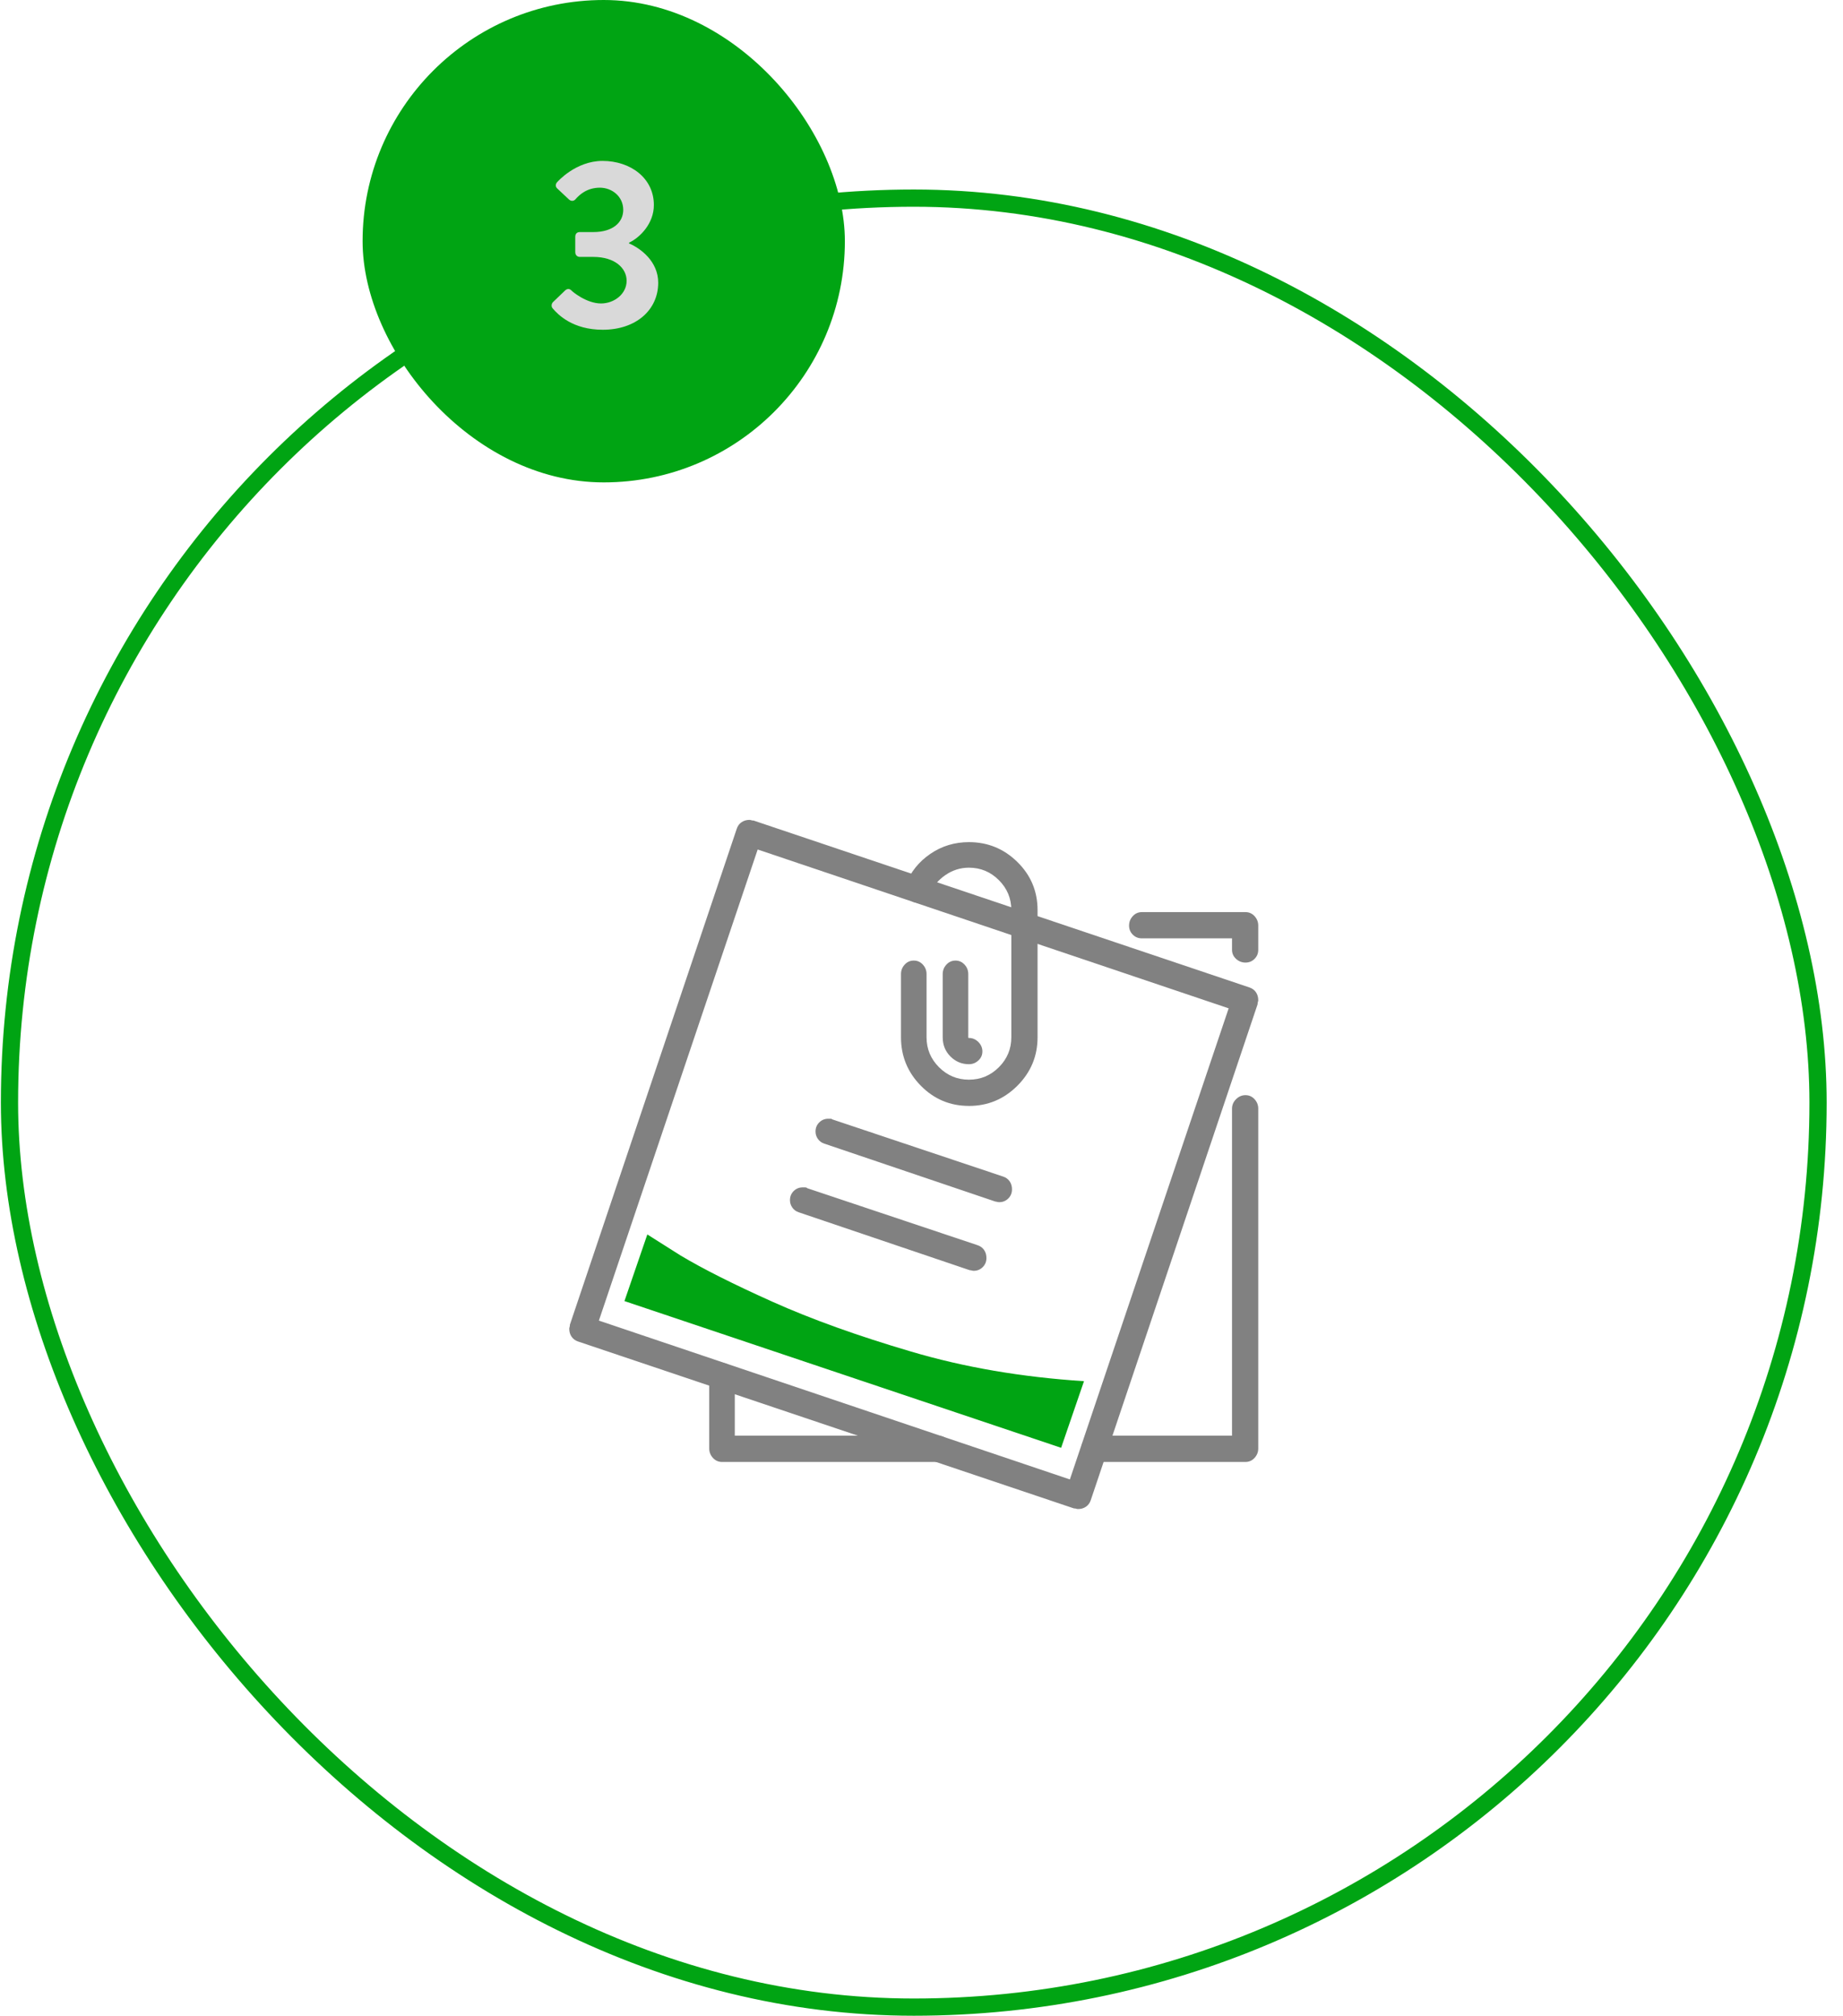 <svg xmlns="http://www.w3.org/2000/svg" width="107" height="117" fill="none" viewBox="0 0 107 117">
  <rect width="105" height="105" x=".551" y="11.5" stroke="#00A413" rx="52.5"/>
  <g clip-path="url(#a)">
    <path fill="#818181" d="M72.309 84.856h-8.789c-.208 0-.384-.078-.527-.234-.143-.156-.215-.339-.215-.547 0-.208.072-.384.215-.527.143-.143.319-.215.527-.215h8.008V64.348c0-.208.078-.391.234-.547.156-.156.339-.234.547-.234.208 0 .384.078.527.234.143.156.215.339.215.547v19.727c0 .208-.072.391-.215.547-.143.156-.319.234-.527.234Z"/>
  </g>
  <g clip-path="url(#b)">
    <path fill="#818181" d="M72.309 55.871c-.208 0-.391-.072-.547-.215-.156-.143-.234-.319-.234-.527v-.664H66.293c-.208 0-.384-.072-.527-.215-.143-.143-.215-.319-.215-.527 0-.208.072-.391.215-.547.143-.156.319-.234.527-.234h6.016c.208 0 .384.078.527.234.143.156.215.339.215.547v1.406c0 .208-.072.384-.215.527-.143.143-.319.215-.527.215Z"/>
  </g>
  <path fill="#818181" d="M54.457 84.856H41.918c-.208 0-.384-.078-.527-.234-.143-.156-.215-.339-.215-.547v-4.219c0-.208.072-.384.215-.527.143-.143.319-.215.527-.215.208 0 .384.072.527.215.143.143.215.319.215.527v3.477H54.457c.208 0 .384.072.527.215.143.143.215.319.215.527 0 .208-.072.391-.215.547-.143.156-.319.234-.527.234Z"/>
  <g clip-path="url(#c)">
    <path fill="#818181" d="M62.582 87.59c-.026 0-.059-.006-.098-.019-.039-.013-.085-.019-.137-.019l-28.789-9.688c-.156-.052-.28-.143-.371-.274-.091-.13-.137-.286-.137-.469 0-.026.006-.059.019-.098.013-.039.019-.085.019-.137l9.688-28.789c.052-.156.143-.28.274-.371.13-.091.286-.137.469-.137.026 0 .059.007.098.02.039.013.085.019.137.019l28.789 9.688c.156.052.28.143.371.273.091.13.137.286.137.469 0 .026-.006.059-.02.098-.013.039-.019.085-.019.137l-9.688 28.789c-.052.156-.143.28-.273.371-.13.091-.286.137-.469.137ZM34.77 76.652l27.344 9.219 9.219-27.344-27.344-9.219-9.219 27.344Z"/>
  </g>
  <path fill="#818181" d="M56.254 64.191c-1.094 0-2.025-.391-2.793-1.172-.768-.781-1.152-1.719-1.152-2.812v-3.672c0-.208.072-.391.215-.547.143-.156.319-.234.527-.234.208 0 .384.078.527.234.143.156.215.339.215.547v3.672c0 .677.241 1.256.723 1.738.482.482 1.061.723 1.738.723s1.256-.241 1.738-.723.723-1.061.723-1.738v-7.383c0-.677-.241-1.256-.723-1.738-.482-.482-1.061-.723-1.738-.723-.495 0-.951.143-1.367.43-.417.286-.716.651-.898 1.094v.039c-.052.13-.143.241-.274.332-.13.091-.273.137-.43.137-.208 0-.384-.072-.527-.215s-.215-.319-.215-.527v-.156c0-.052.013-.104.039-.156.286-.729.762-1.322 1.426-1.777.664-.456 1.413-.684 2.246-.684 1.094 0 2.031.384 2.812 1.152.781.768 1.172 1.699 1.172 2.793v7.383c0 1.094-.391 2.031-1.172 2.812-.781.781-1.719 1.172-2.812 1.172Z"/>
  <path fill="#818181" d="M56.254 61.77c-.417 0-.775-.15-1.074-.449s-.449-.671-.449-1.113v-3.672c0-.208.072-.391.215-.547.143-.156.319-.234.527-.234.208 0 .384.078.527.234.143.156.215.339.215.547v3.672c0 .026.007.039.02.039h.019c.208 0 .391.078.547.234.156.156.234.339.234.547 0 .208-.078.384-.234.527-.156.143-.339.215-.547.215ZM58.012 69.777c-.052 0-.098-.006-.137-.019-.039-.013-.085-.019-.137-.019h.039l-9.922-3.359c-.156-.052-.28-.143-.371-.273-.091-.13-.137-.274-.137-.43 0-.208.072-.384.215-.527.143-.143.319-.215.527-.215h.137c.039 0 .072.013.098.039l9.922 3.32c.156.052.28.143.371.273.091.13.137.286.137.469 0 .208-.072.384-.215.527-.143.143-.319.215-.527.215ZM56.527 73.762c-.026 0-.065-.006-.117-.019-.052-.013-.091-.019-.117-.019l-9.922-3.359c-.156-.052-.28-.143-.371-.274-.091-.13-.137-.273-.137-.43 0-.208.072-.384.215-.527.143-.143.319-.215.527-.215h.137c.039 0 .085.013.137.039h-.039l9.922 3.32c.156.052.28.143.371.274.091.13.137.286.137.469 0 .208-.072.384-.215.527-.143.143-.319.215-.527.215Z"/>
  <path fill="#00A413" d="m37.582 71.652-1.328 3.867 25.352 8.516 1.328-3.867c-3.62-.234-6.966-.807-10.039-1.719-3.099-.911-5.781-1.875-8.047-2.891-2.266-1.016-4.05-1.914-5.352-2.695-1.276-.807-1.914-1.211-1.914-1.211Z"/>
  <rect width="28" height="28" x="21.051" fill="#00A413" rx="14"/>
  <path fill="#D9D9D9" d="M32.082 17.894c-.084-.098-.07-.252.014-.35l.714-.686c.126-.112.252-.112.364 0 .042.056.868.756 1.722.756.756 0 1.484-.546 1.484-1.316 0-.728-.672-1.386-1.932-1.386h-.784c-.154 0-.266-.112-.266-.28v-.882c0-.182.098-.28.266-.28h.784c1.148 0 1.736-.574 1.736-1.288 0-.77-.644-1.288-1.358-1.288-.728 0-1.176.392-1.414.672-.098.112-.252.126-.378.014l-.686-.644c-.112-.098-.098-.266 0-.364 0 0 1.064-1.232 2.632-1.232 1.624 0 2.982.994 2.982 2.562 0 1.078-.812 1.89-1.442 2.184v.042c.658.28 1.694 1.036 1.694 2.282 0 1.582-1.288 2.73-3.22 2.73-1.75 0-2.604-.882-2.912-1.246Z"/>
  <defs>
    <clipPath id="a">
      <path fill="#fff" d="M33.051 88.09h40v-41h-40z"/>
    </clipPath>
    <clipPath id="b">
      <path fill="#fff" d="M33.051 88.09h40v-41h-40z"/>
    </clipPath>
    <clipPath id="c">
      <path fill="#fff" d="M33.051 88.09h40v-41h-40z"/>
    </clipPath>
  </defs>
</svg>
